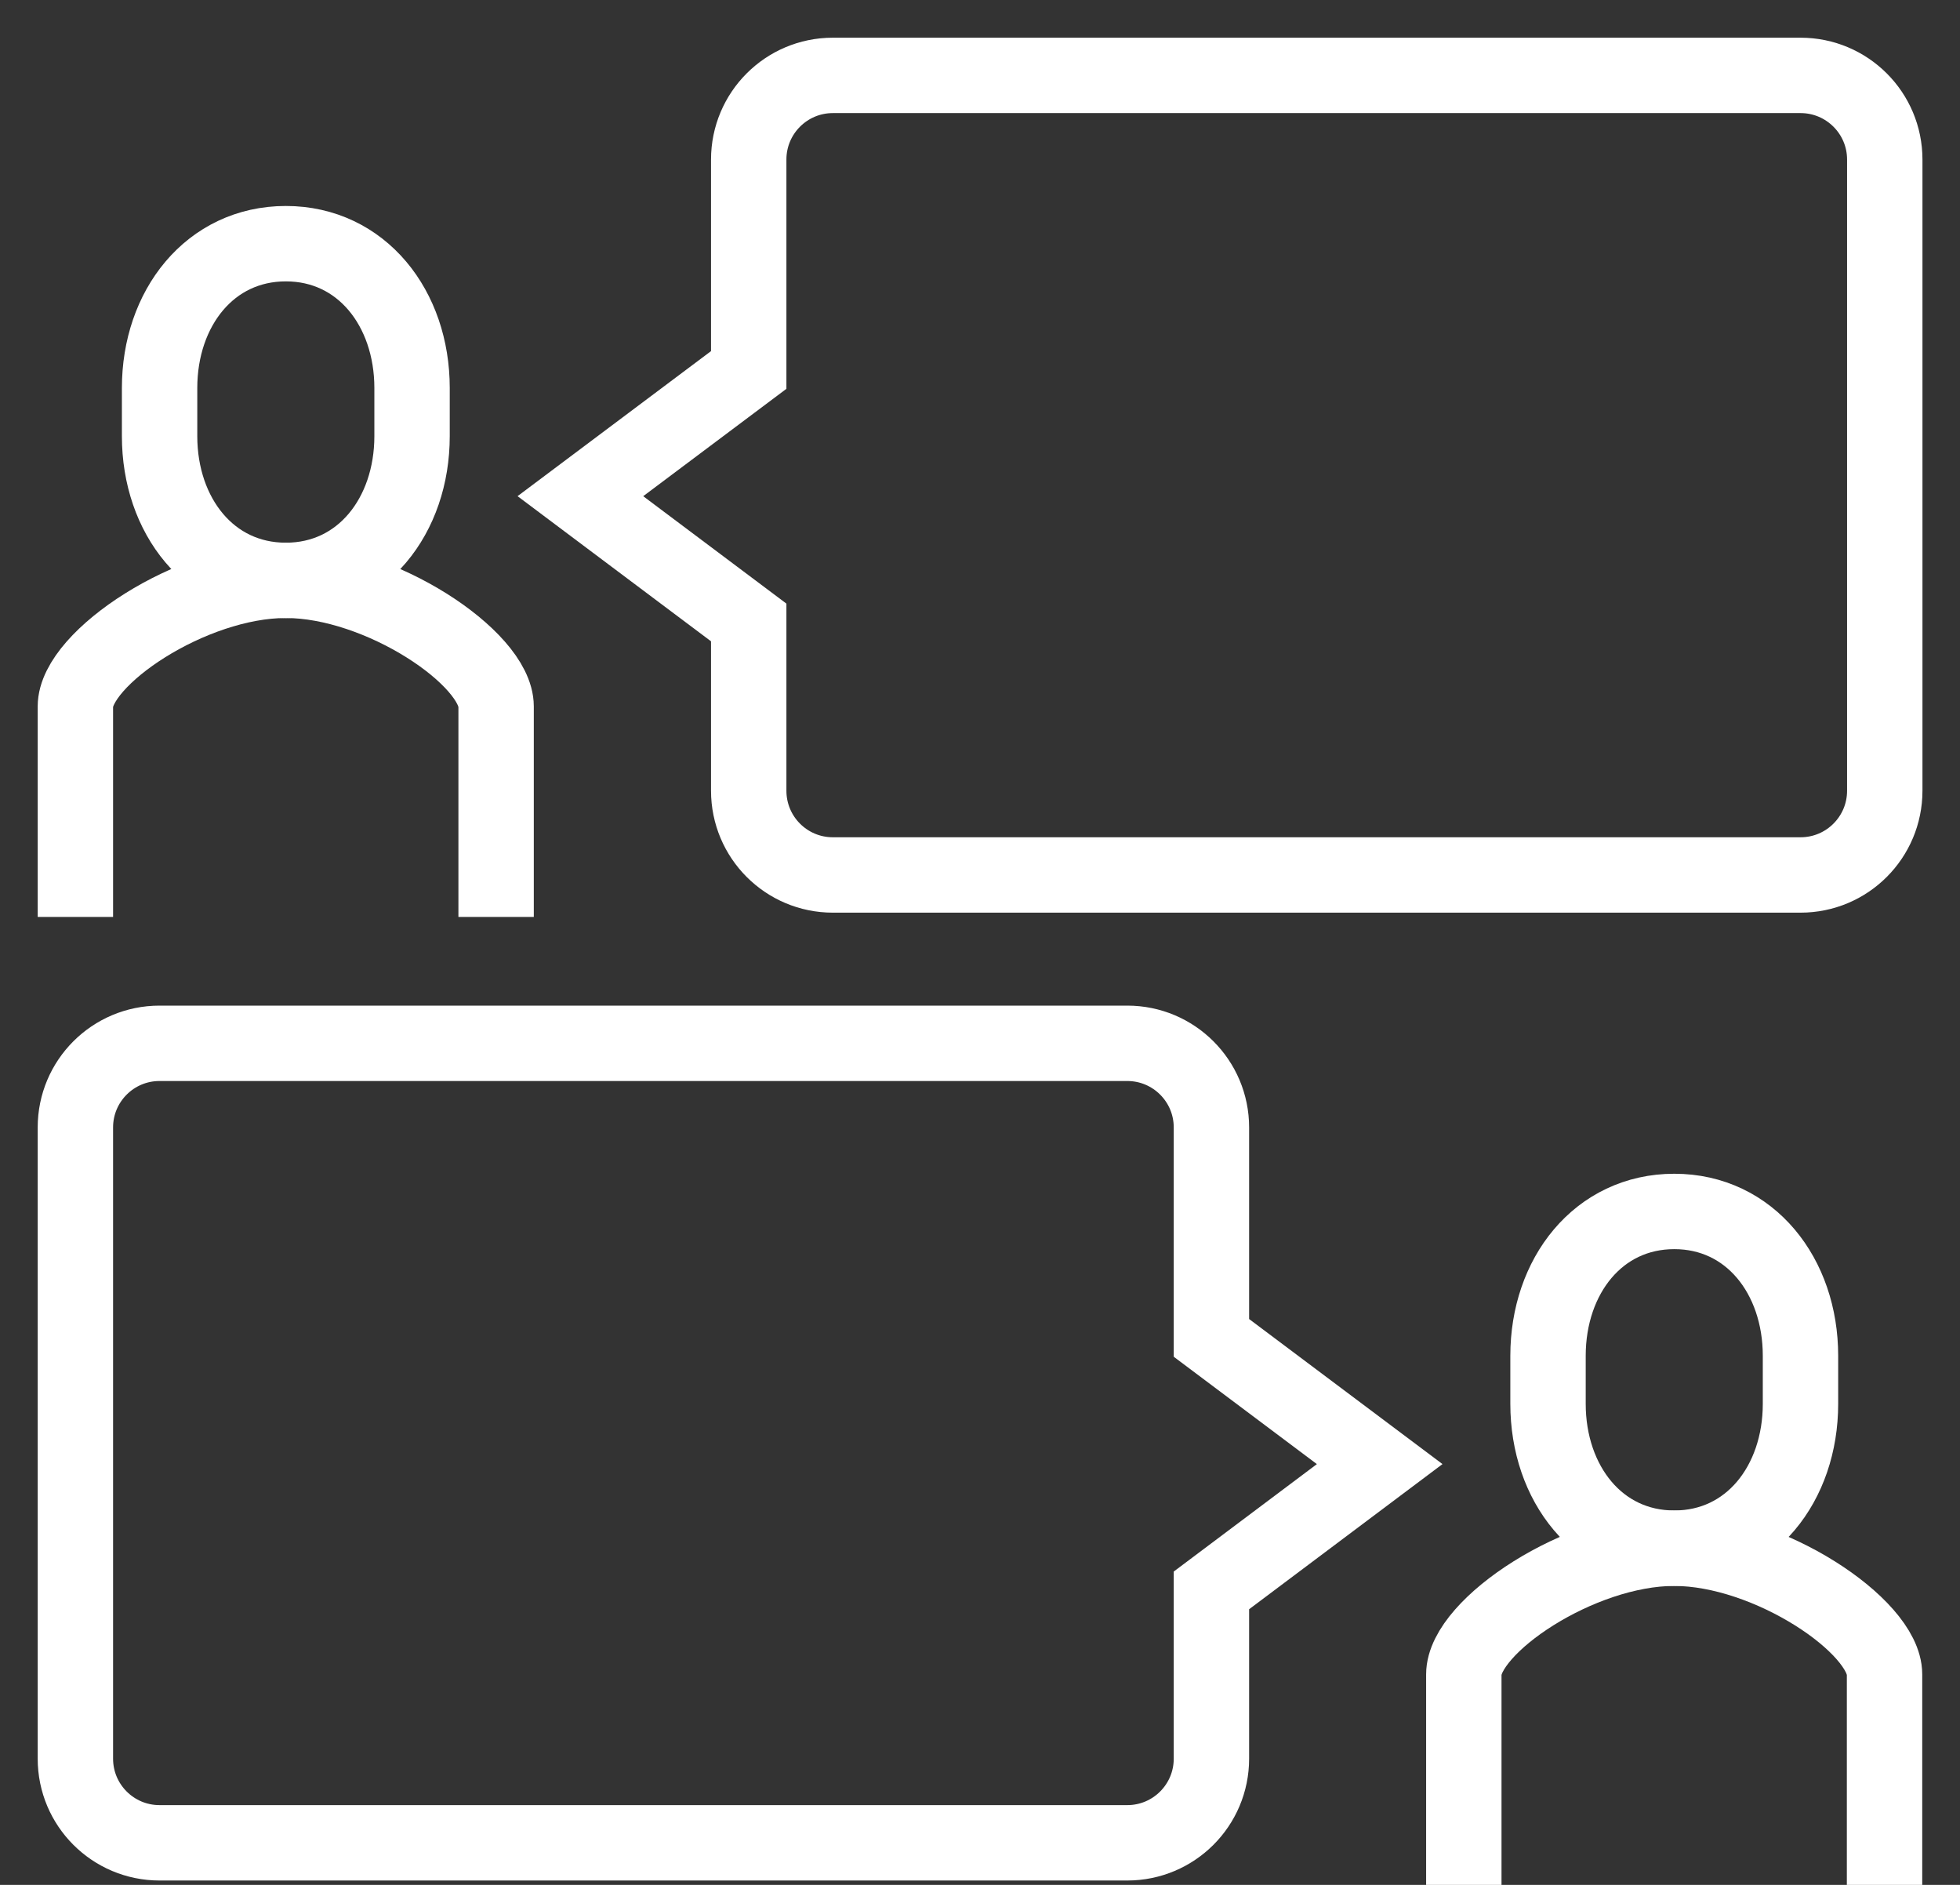 <svg xmlns="http://www.w3.org/2000/svg" width="26" height="25" viewBox="0 0 26 25" fill="none"><rect x="0" y="0" width="26" height="25" fill="#333333" stroke="none"/><path d="M24.999 25V22.208C24.999 21.571 23.463 20.535 22.209 20.535C20.954 20.535 19.418 21.571 19.418 22.208V25" stroke="white" stroke-miterlimit="10"></path><path d="M22.21 20.534C21.203 20.534 20.535 19.677 20.535 18.62V17.982C20.535 16.925 21.203 16.068 22.21 16.068C23.216 16.068 23.884 16.925 23.884 17.982V18.62C23.884 19.677 23.216 20.534 22.21 20.534Z" stroke="white" stroke-miterlimit="10"></path><path d="M16.07 14.954V17.745L18.302 19.419L16.07 21.094V23.326C16.07 23.943 15.57 24.442 14.954 24.442H2.116C1.5 24.442 1 23.943 1 23.326V14.954C1 14.337 1.5 13.838 2.116 13.838H14.954C15.57 13.838 16.07 14.337 16.07 14.954Z" stroke="white" stroke-miterlimit="10"></path><path d="M1 12.162V9.37C1 8.733 2.536 7.697 3.791 7.697C5.045 7.697 6.581 8.733 6.581 9.37V12.162" stroke="white" stroke-miterlimit="10"></path><path d="M3.792 7.698C4.798 7.698 5.466 6.841 5.466 5.785V5.146C5.466 4.089 4.798 3.232 3.792 3.232C2.785 3.232 2.117 4.089 2.117 5.146V5.785C2.117 6.841 2.785 7.698 3.792 7.698Z" stroke="white" stroke-miterlimit="10"></path><path d="M9.932 2.116V4.907L7.699 6.581L9.932 8.256V10.488C9.932 11.105 10.431 11.605 11.048 11.605H23.885C24.502 11.605 25.002 11.105 25.002 10.488V2.116C25.002 1.5 24.502 1 23.885 1H11.048C10.431 1 9.932 1.5 9.932 2.116Z" stroke="white" stroke-miterlimit="10"></path></svg>